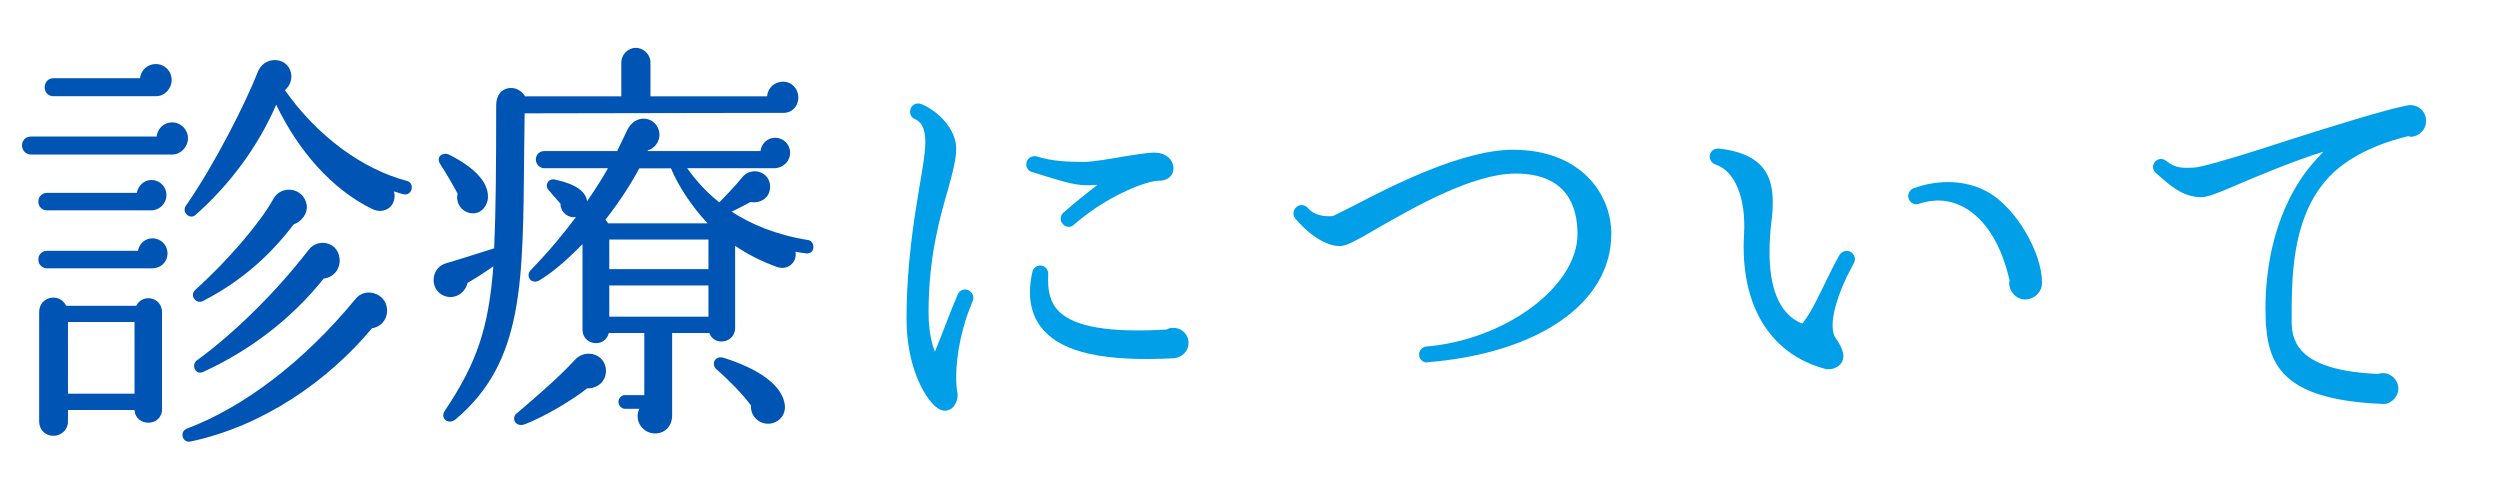 <?xml version="1.0" encoding="UTF-8"?><svg id="_イヤー_1" xmlns="http://www.w3.org/2000/svg" viewBox="0 0 210 41.12"><defs><style>.cls-1{fill:#009fe8;}.cls-2{fill:#0054b4;}</style></defs><path class="cls-2" d="M14.46,12.98H2.59c-.42,0-.74-.35-.74-.77s.32-.74,.74-.74H13.16c.07-.67,.6-1.19,1.3-1.19,.73,0,1.33,.6,1.33,1.33s-.6,1.37-1.33,1.37Zm-1.79,4.69H3.96c-.42,0-.74-.31-.74-.73s.31-.74,.74-.74h7.53c.11-.59,.59-1.08,1.23-1.08,.7,0,1.26,.56,1.26,1.26,0,.73-.59,1.29-1.29,1.29Zm.1,4.87H3.96c-.42,0-.74-.32-.74-.74s.31-.73,.74-.73h7.63c.1-.6,.59-1.05,1.22-1.05,.7,0,1.26,.56,1.26,1.26,0,.73-.56,1.26-1.29,1.26Zm.84,11.83c0,1.47-2.21,1.54-2.31,.07H5.71v.98c0,.67-.56,1.19-1.23,1.19s-1.19-.52-1.19-1.19v-9.21c0-1.3,1.71-1.68,2.27-.52h5.88c.56-1.09,2.17-.7,2.17,.52v8.16Zm-.49-26.29H4.48c-.42,0-.73-.31-.73-.74s.31-.77,.73-.77h7.28c.07-.67,.63-1.19,1.33-1.19,.74,0,1.33,.59,1.33,1.33s-.59,1.37-1.29,1.37Zm-7.42,24.99h5.6v-6.02H5.71v6.02Zm25.55-5.5c-3.68,4.41-9.14,8.23-15.26,9.52-.67,.14-.95-.84-.28-1.09,4.62-1.75,9.7-5.46,14.18-10.92,.8-.98,2.52-.46,2.62,.88,.07,.81-.49,1.51-1.26,1.61Zm2.66-11.24c-.28-.07-.56-.18-.81-.25,.28,1.19-.77,2-1.85,1.47-3.36-1.65-6.16-4.83-8.05-8.75-1.58,3.61-3.92,6.72-6.76,9.24-.49,.46-1.19-.21-.84-.74,2.38-3.4,5.04-8.65,6.06-11.27,.49-1.26,2.21-1.3,2.69-.18,.28,.6,.07,1.33-.42,1.72,2.7,3.85,6.51,6.65,10.26,7.63,.31,.07,.46,.39,.38,.7s-.35,.49-.67,.42Zm-9.24,2.52c-1.92,2.52-4.31,4.73-7.63,6.44-.56,.28-1.16-.46-.63-.95,2.77-2.48,5.5-5.71,6.55-7.63,.67-1.23,2.55-.95,2.8,.49,.11,.74-.42,1.4-1.08,1.65Zm2.52,4.55c-2.77,3.47-6.3,6.09-10.12,7.84-.67,.31-1.01-.6-.56-.95,3.01-2.17,6.62-5.67,9.42-9.31,.74-.98,2.42-.7,2.59,.7,.1,.88-.46,1.61-1.33,1.72Z"/><path class="cls-2" d="M65.84,9.48l-21.77,.04-.04,3.29c-.11,10.89,0,17.54-5.74,22.4-.63,.53-1.37-.07-.91-.73,2.7-4.03,3.67-6.97,4.06-12.11-.84,.6-1.64,1.09-2.17,1.4-.21,.91-1.16,1.44-2.03,1.05-1.16-.52-1.08-2.31,.21-2.7,1.23-.35,3.26-1.02,4.06-1.26,.14-3.08,.17-6.9,.17-12.04,0-1.68,1.82-1.82,2.42-.73h8.09v-2.84c0-.67,.56-1.23,1.22-1.23s1.23,.56,1.23,1.23v2.84h9.8c.04-.7,.63-1.23,1.33-1.23,.74,0,1.29,.59,1.29,1.33s-.53,1.29-1.22,1.29Zm-26.11,8.44c-.88,0-1.5-.84-1.29-1.65-.25-.49-1.02-1.82-1.44-2.45-.46-.7,.25-1.05,.7-.84,2.38,1.19,3.33,2.45,3.29,3.61-.04,.7-.53,1.33-1.26,1.33Zm9.59,14.7c-1.08,.88-3.5,2.35-5.21,3.01-.84,.31-1.19-.53-.7-.91,1.61-1.37,3.64-3.12,4.87-4.48,.91-1.02,2.62-.49,2.62,.91,0,.88-.7,1.5-1.58,1.47Zm18.38-11.34c-.31-.04-.59-.07-.88-.14,.17,.91-.67,1.58-1.5,1.3-1.33-.46-2.59-1.12-3.57-1.79v6.9c0,1.26-1.75,1.58-2.17,.42h-3.12v6.93c0,.88-.59,1.51-1.43,1.51-1.08,0-1.79-1.12-1.33-2.07h-1.19c-.31,0-.56-.28-.56-.59s.25-.56,.56-.56h1.61v-5.22h-2.98c-.31,1.3-2.21,1.05-2.21-.28v-7.18c-1.01,1.02-2.21,2.17-3.57,3.01-.74,.46-1.23-.35-.8-.81,1.5-1.54,2.76-3.05,3.82-4.48-.7,.1-1.3-.42-1.3-1.12l-.98-1.12c-.39-.42-.04-1.02,.49-.91,.94,.21,2.55,.63,2.73,1.82,.7-1.02,1.3-1.96,1.75-2.77h-5.36c-.38,0-.7-.35-.7-.74s.31-.7,.7-.7h6.13l.84-1.75c.67-1.4,2.31-1.19,2.66,0,.21,.73-.21,1.47-.91,1.68l-.04,.07h9.49c.07-.63,.6-1.12,1.23-1.12,.7,0,1.26,.56,1.26,1.26,0,.74-.63,1.3-1.33,1.3h-7.32c.46,.63,1.29,1.75,2.7,2.87,.38-.39,1.47-1.51,1.92-2.1,.74-.95,2.38-.53,2.35,.84-.04,.91-.84,1.37-1.65,1.23-.59,.31-1.19,.63-1.58,.81,1.61,1.05,3.75,1.96,6.41,2.38,.31,.04,.49,.35,.45,.67-.03,.31-.31,.49-.63,.46Zm-8.26-2.52c-1.37-1.44-2.52-3.26-3.08-4.62h-2.66c-.63,1.19-1.58,2.7-2.84,4.31,.07,.1,.18,.21,.21,.31h8.37Zm-8.26,3.85h8.33v-2.49h-8.33v2.49Zm0,3.99h8.33v-2.62h-8.33v2.62Zm13.65,8.96c-.95,.21-1.82-.56-1.75-1.5-.63-.88-1.89-2.17-2.91-3.05-.46-.42-.11-1.19,.63-.95,2.8,.88,4.83,2.21,5.11,3.85,.14,.77-.31,1.47-1.08,1.65Z"/><path class="cls-1" d="M81.2,26.63c-.8,2.38-1.05,4.9-.77,6.41,.07,.49-.21,1.19-.67,1.37-.21,.1-.63,.21-1.16-.25-.98-.81-2.45-3.43-2.45-7.35,0-4.62,.63-8.37,1.08-11.1,.21-1.19,.38-2.24,.46-3.05,.07-.88,.14-2.24-.84-2.66-.35-.14-.49-.53-.35-.88,.11-.35,.53-.52,.88-.38,1.44,.59,2.94,2.1,2.94,3.75,0,.88-.28,1.96-.67,3.36-.7,2.42-1.65,5.71-1.65,10.4,0,1.61,.28,2.63,.53,3.29,.67-1.58,1.23-3.22,1.93-4.83,.14-.31,.52-.49,.84-.35,.35,.14,.56,.53,.42,.88-.17,.49-.38,.94-.53,1.4Zm16.17-11.45c-1.08,0-3.92,1.16-6.23,2.94-.32,.25-.63,.49-.95,.77-.25,.25-.67,.21-.91-.07-.25-.25-.25-.7,.04-.95,.91-.81,1.89-1.58,2.87-2.35-.35,.04-.67,.04-.95,.04-1.08,0-2.42-.46-3.67-.84l-.91-.28c-.35-.1-.53-.49-.42-.84,.1-.35,.49-.56,.84-.46,1.33,.42,2.7,.46,3.99,.46,.67,0,2.1-.24,3.36-.46,.91-.14,1.75-.28,2.28-.31,.74-.07,1.37,.18,1.68,.67,.21,.35,.24,.77,.07,1.12-.21,.35-.59,.56-1.08,.56Zm1.29,14.91c-5.88,.31-9.38-.46-11.06-2.42-1.02-1.19-1.33-2.8-.88-4.83,.07-.35,.42-.6,.8-.52,.32,.07,.56,.38,.53,.73-.07,1.4,.17,2.38,.91,3.12,1.33,1.3,4.27,1.79,9.03,1.51,.17-.1,.35-.14,.56-.14,.73,0,1.29,.56,1.29,1.26s-.53,1.19-1.19,1.29Z"/><path class="cls-1" d="M119.91,30.44c-.35,.04-.7-.25-.7-.6-.04-.38,.25-.7,.59-.73,6.65-.56,12.71-5.04,12.71-9.45,0-2.31-.88-5.08-5.21-5.08-3.61,0-8.58,2.87-11.52,4.55-1.92,1.12-2.7,1.54-3.22,1.54-1.5,0-3.08-1.47-3.78-2.35-.21-.28-.17-.7,.14-.94,.28-.25,.7-.18,.95,.1,.52,.63,1.43,.73,2.1,.67l1.68-.84c3.22-1.68,9.17-4.73,13.44-4.73,5.67,0,8.26,3.68,8.26,7.07,0,5.78-6.06,10.01-15.44,10.78Z"/><path class="cls-1" d="M155.09,23.34c-.91,1.89-1.54,4.2-.88,5.08,.38,.56,.88,1.37,.49,2.03-.28,.46-.95,.67-1.44,.52-4.62-1.26-7.11-5.39-6.76-11.31,.17-3.05-.77-5.32-2.42-5.85-.28-.1-.49-.38-.46-.73s.35-.63,.74-.6c1.79,.18,3.01,.74,3.75,1.65,.63,.8,.8,1.82,.8,2.83,0,.56-.03,1.09-.1,1.58-.11,.88-.17,1.75-.17,2.63,0,2.66,.63,5.18,2.76,6.02,.14-.21,.49-.63,.95-1.5,.77-1.44,1.37-2.87,2.17-4.27,.18-.32,.6-.42,.91-.28,.32,.18,.49,.6,.32,.91s-.49,.95-.67,1.29Zm15.05,1.82c-.74,0-1.37-.63-1.37-1.4,0-.07,0-.1,.04-.18-.67-2.98-2-5.15-3.82-6.16-1.23-.67-2.49-.73-3.78-.31-.39,.14-.77-.07-.88-.42-.14-.35,.07-.74,.42-.88,2.06-.74,4.41-.74,6.33,.38,2.28,1.33,4.45,5.01,4.45,7.56,0,.77-.63,1.4-1.4,1.4Z"/><path class="cls-1" d="M202.44,11.47c-.07,0-.11-.03-.17-.03-1.44,.35-5.01,1.36-7.04,3.89-2.73,3.33-2.73,8.05-2.73,11.52v.18c0,1.89,.84,4.1,7.25,4.38,.1-.04,.28-.07,.42-.07,.7,0,1.29,.6,1.29,1.3s-.63,1.33-1.29,1.29c-7.7-.31-9.49-2.77-9.8-6.34-.04-.28-.07-.88-.07-1.72,0-2.63,.46-7.53,3.46-11.52,.46-.6,.95-1.12,1.4-1.61-2.38,.74-5.67,2.1-7.21,2.77-1.64,.7-2.48,1.05-3.04,1.05-1.61,0-2.7-1.05-3.82-2.03-.28-.25-.32-.67-.07-.94,.25-.28,.63-.32,.95-.07,.77,.63,1.4,.6,2.31,.56,.63-.03,3.01-.73,5.57-1.54,2.73-.88,7.35-2.38,10.71-3.29,.49-.14,1.58-.38,1.79-.42,.81-.04,1.44,.52,1.44,1.33,0,.74-.6,1.33-1.33,1.33Z"/></svg>